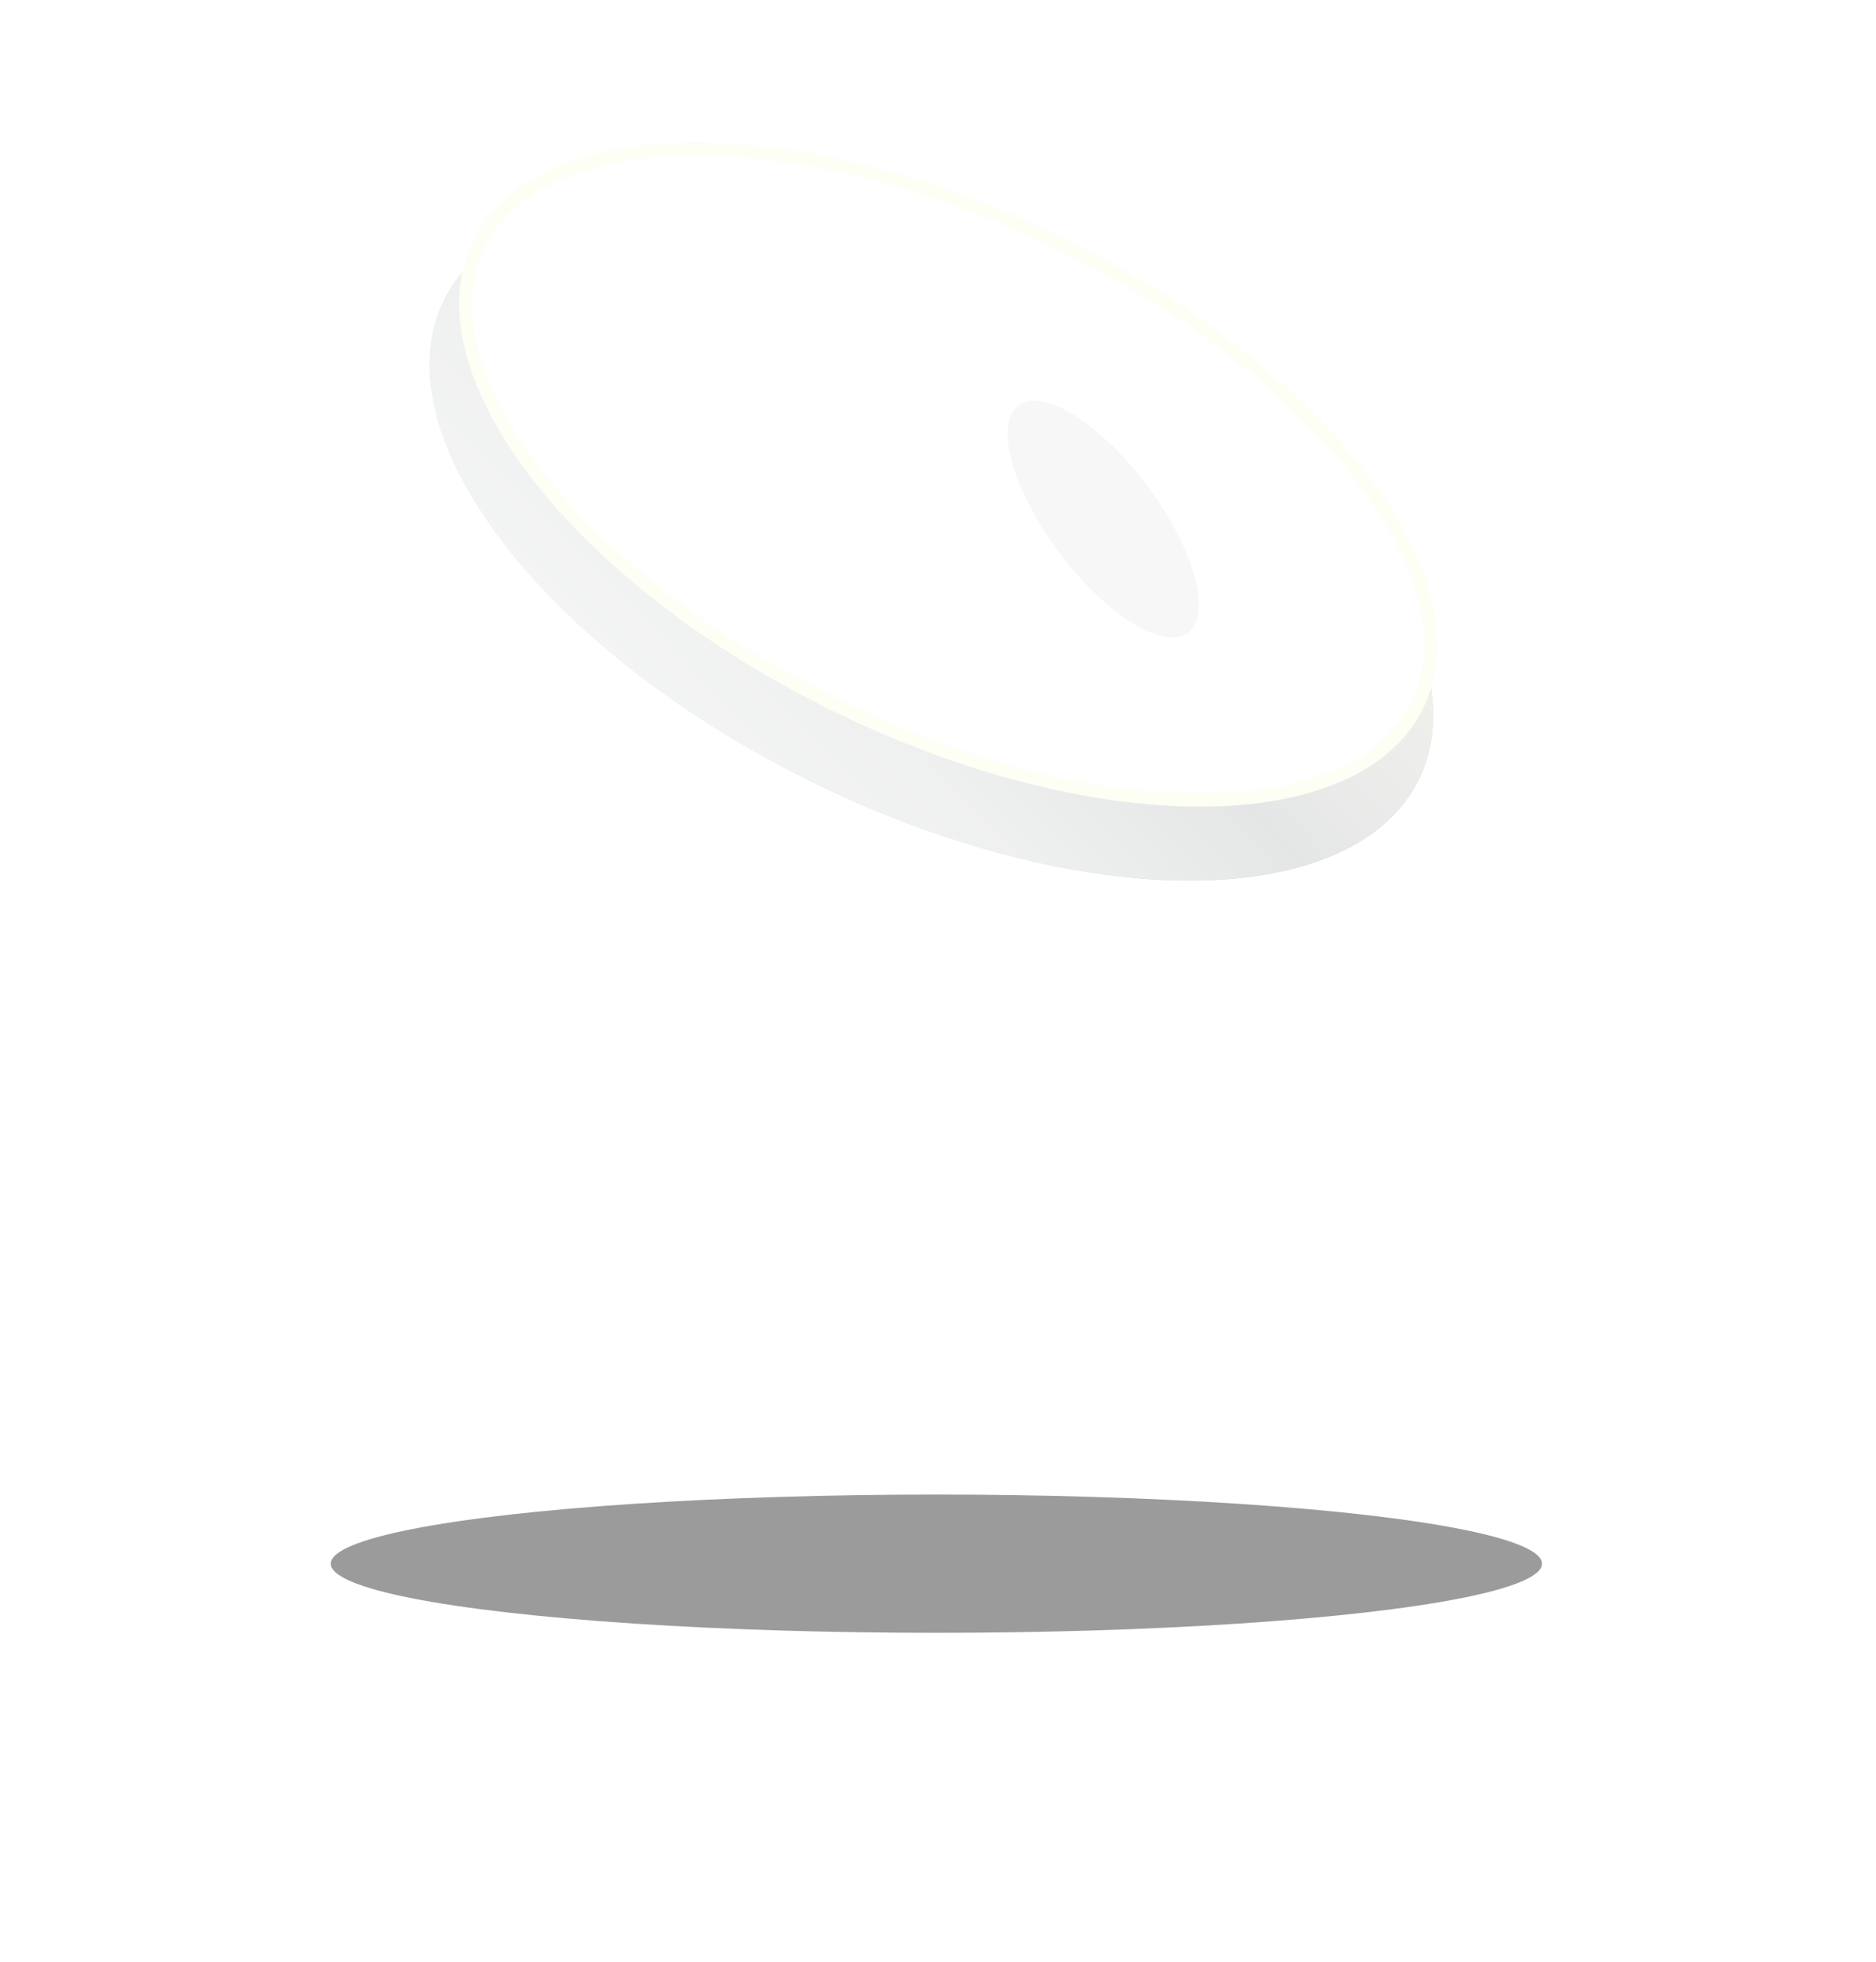 <?xml version="1.0" encoding="UTF-8"?> <svg xmlns="http://www.w3.org/2000/svg" width="285" height="298" viewBox="0 0 285 298" fill="none"> <g filter="url(#filter0_f_31_136)"> <ellipse cx="142.253" cy="237.5" rx="92" ry="10.5" fill="#383838" fill-opacity="0.5"></ellipse> </g> <ellipse cx="141.5" cy="82" rx="82.5" ry="41" transform="rotate(26.163 141.5 82)" fill="url(#paint0_linear_31_136)"></ellipse> <ellipse cx="141.5" cy="82" rx="82.5" ry="41" transform="rotate(26.163 141.5 82)" fill="#FCFCFB" fill-opacity="0.74"></ellipse> <path d="M215.34 107.097C210.733 116.476 198.766 121.443 182.631 121.516C166.565 121.59 146.7 116.79 126.876 107.051C107.052 97.313 91.112 84.522 81.352 71.761C71.549 58.945 68.167 46.438 72.775 37.058C77.383 27.679 89.349 22.712 105.484 22.639C121.55 22.565 141.416 27.365 161.239 37.104C181.063 46.842 197.003 59.633 206.764 72.394C216.566 85.21 219.948 97.717 215.34 107.097Z" fill="white" stroke="#FDFEF4" stroke-width="2"></path> <g filter="url(#filter1_f_31_136)"> <ellipse rx="10.874" ry="20.395" transform="matrix(0.993 0.121 0.477 0.879 167.594 78.85)" fill="#F7F7F7"></ellipse> </g> <defs> <filter id="filter0_f_31_136" x="0.253" y="177" width="284" height="121" filterUnits="userSpaceOnUse" color-interpolation-filters="sRGB"> <feFlood flood-opacity="0" result="BackgroundImageFix"></feFlood> <feBlend mode="normal" in="SourceGraphic" in2="BackgroundImageFix" result="shape"></feBlend> <feGaussianBlur stdDeviation="25" result="effect1_foregroundBlur_31_136"></feGaussianBlur> </filter> <filter id="filter1_f_31_136" x="147.066" y="54.873" width="41.056" height="47.953" filterUnits="userSpaceOnUse" color-interpolation-filters="sRGB"> <feFlood flood-opacity="0" result="BackgroundImageFix"></feFlood> <feBlend mode="normal" in="SourceGraphic" in2="BackgroundImageFix" result="shape"></feBlend> <feGaussianBlur stdDeviation="3" result="effect1_foregroundBlur_31_136"></feGaussianBlur> </filter> <linearGradient id="paint0_linear_31_136" x1="210.134" y1="53.748" x2="176.685" y2="147.047" gradientUnits="userSpaceOnUse"> <stop stop-color="#D2D2C0"></stop> <stop offset="0.225" stop-color="#BFC2BE"></stop> <stop offset="0.438" stop-color="#A0A8A9"></stop> <stop offset="0.739" stop-color="#C7CDCE"></stop> <stop offset="1" stop-color="#D9DDDF"></stop> </linearGradient> </defs> </svg> 
